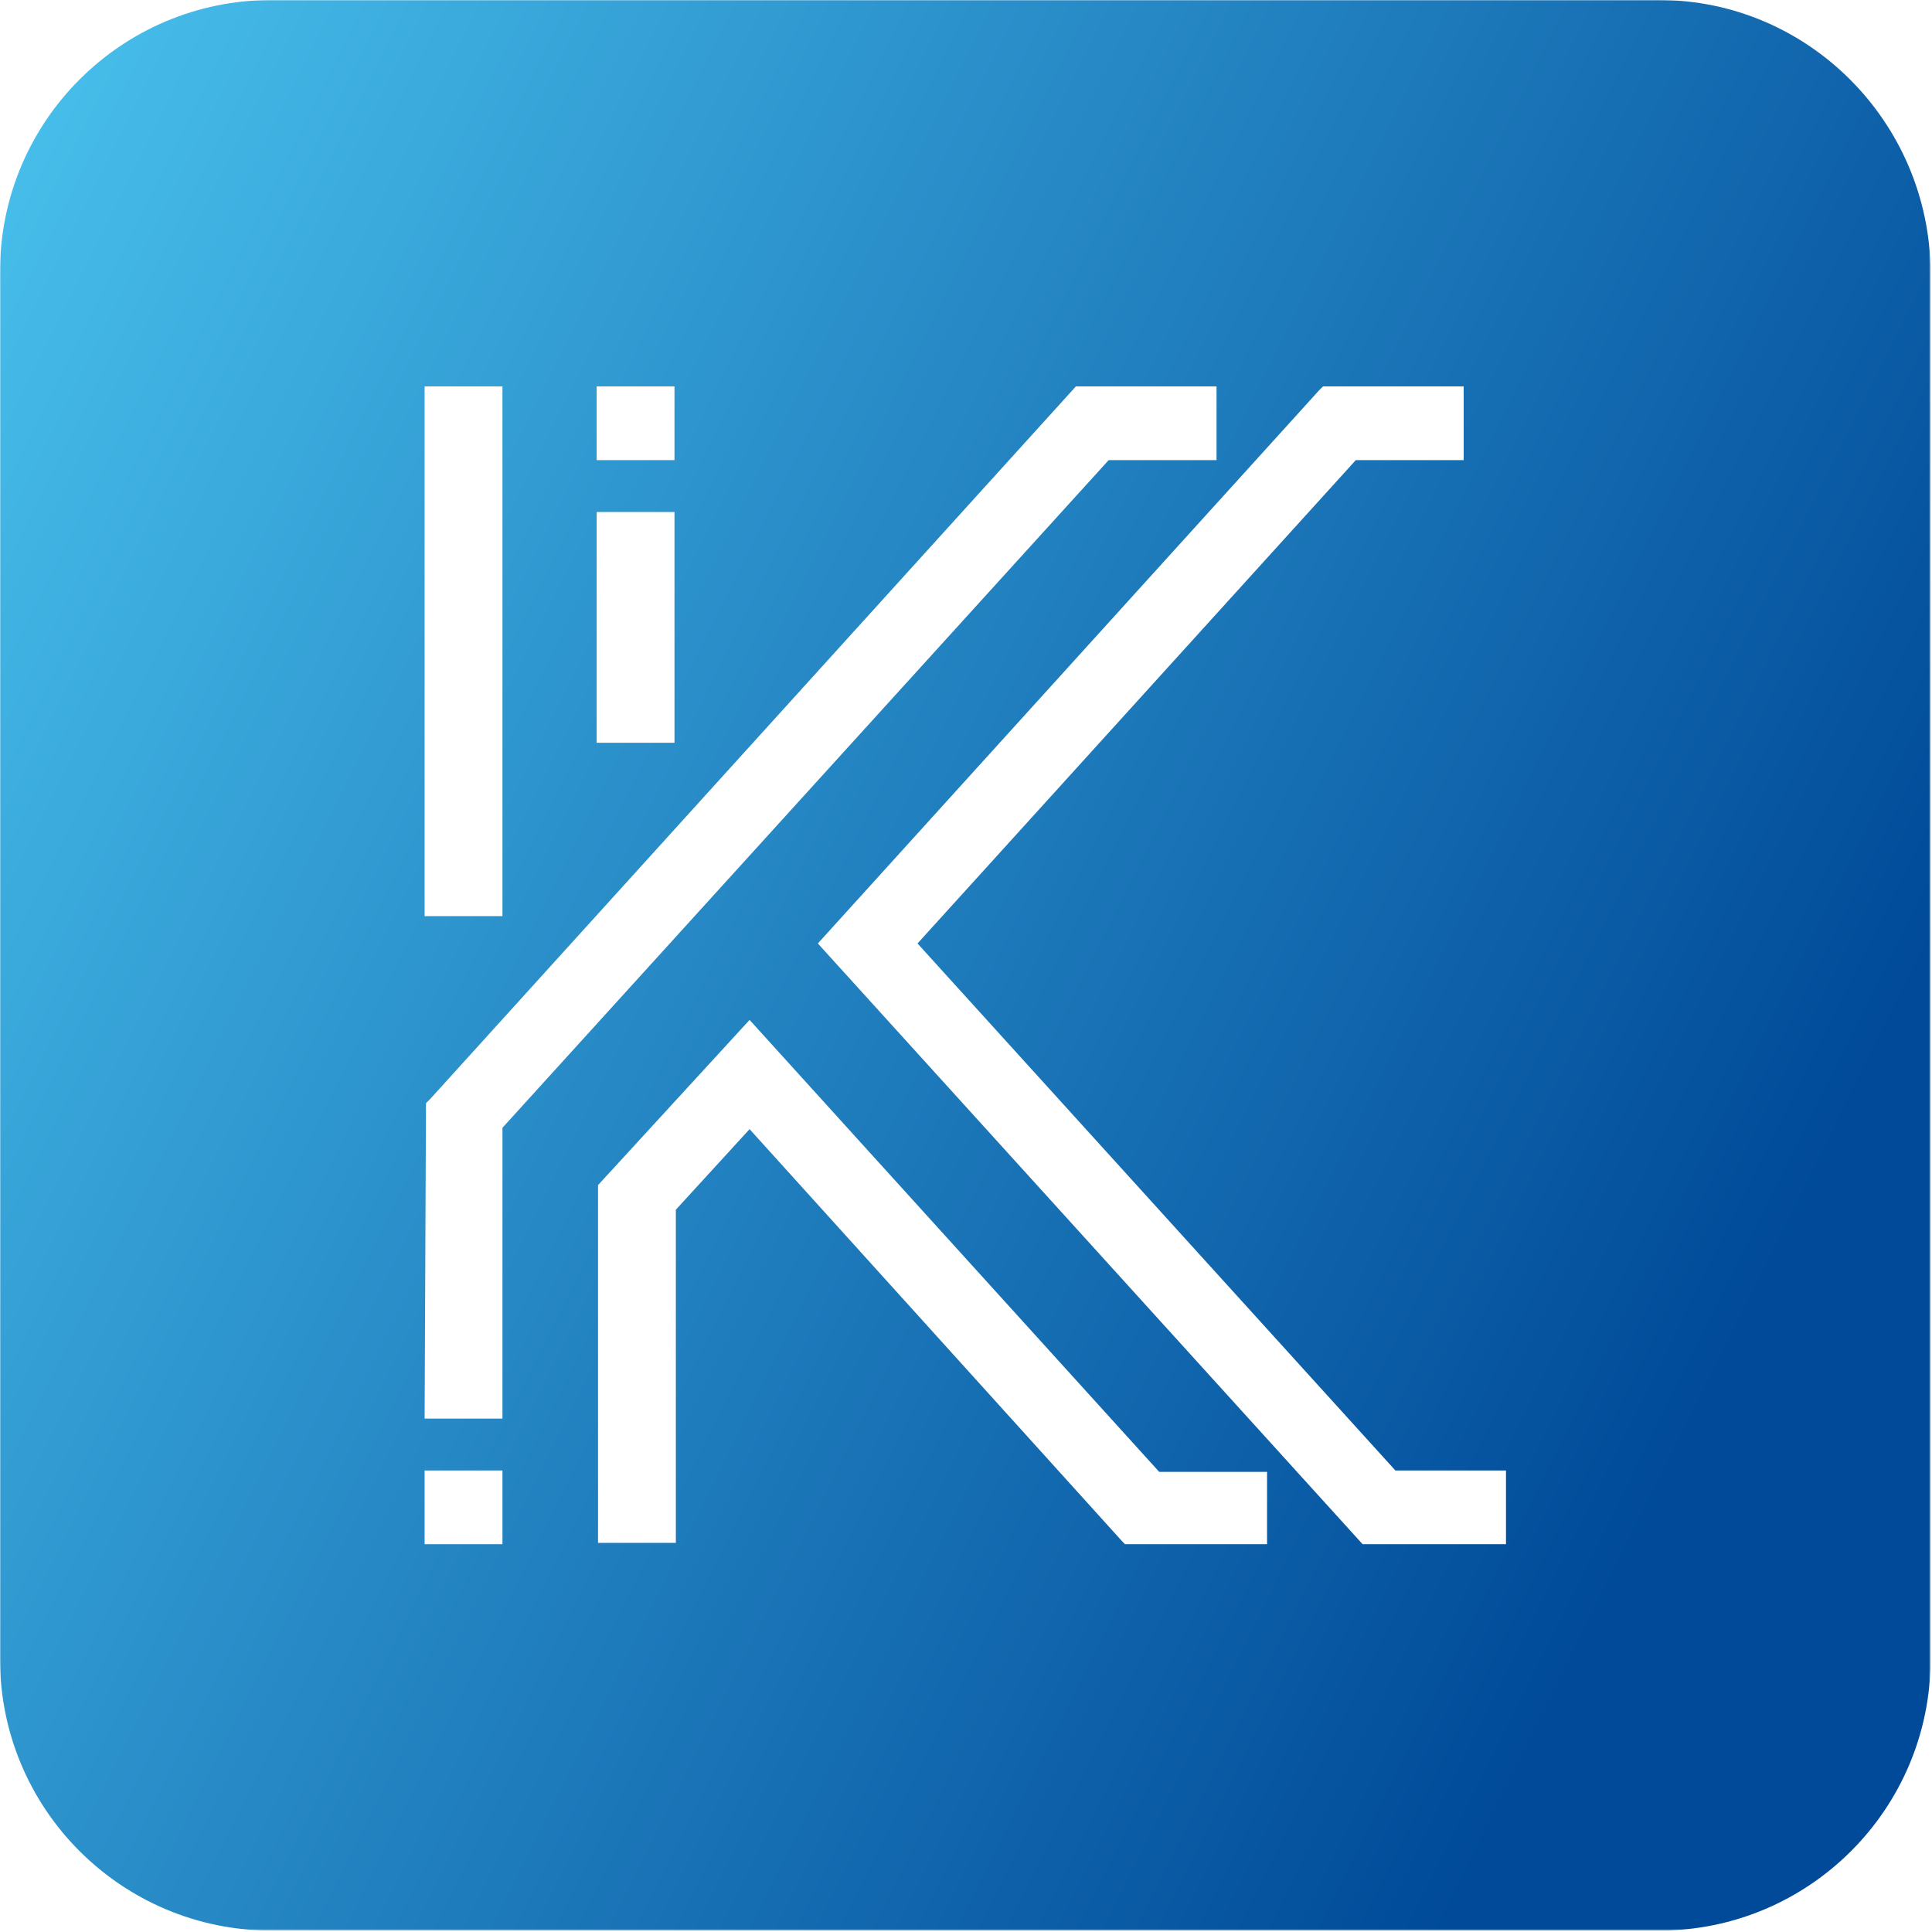 <svg width="934" height="934" viewBox="0 0 934 934" fill="none" xmlns="http://www.w3.org/2000/svg">
<g clip-path="url(#clip0_735_2)">
<mask id="mask0_735_2" style="mask-type:luminance" maskUnits="userSpaceOnUse" x="0" y="0" width="934" height="934">
<path d="M933.33 0H0V933.33H933.33V0Z" fill="white"/>
</mask>
<g mask="url(#mask0_735_2)">
<path d="M801.978 0H131.353C58.746 0 0 58.746 0 131.353V801.977C0 874.584 58.746 933.33 131.353 933.33H801.978C874.584 933.33 933.33 874.584 933.33 801.977V131.353C932.67 58.746 873.925 0 801.978 0ZM288.448 186.799H326.072V222.441H288.448V186.799ZM288.448 247.524H326.072V359.074H288.448V247.524ZM205.279 186.799H242.904V442.902H205.279V186.799ZM242.904 746.532H205.279V710.889H242.904V746.532ZM242.904 685.806H205.279L205.94 533.332L207.92 531.351L520.13 186.799H588.116V222.441H535.971L242.904 545.212V685.806ZM612.539 746.532H543.892L542.573 745.212L362.375 545.873L326.732 584.816V745.872H289.108V572.935L362.375 493.068L560.394 711.548H612.539V746.532ZM728.051 746.532H658.743L395.378 456.104L637.621 188.778L639.602 186.799H640.922H707.588V222.441H655.443L443.562 456.104L674.585 710.889H728.051V746.532Z" fill="url(#paint0_linear_735_2)"/>
</g>
</g>
<defs>
<linearGradient id="paint0_linear_735_2" x1="39.2" y1="-43.555" x2="958.549" y2="414.101" gradientUnits="userSpaceOnUse">
<stop stop-color="#48C0EC"/>
<stop offset="1" stop-color="#004A99"/>
</linearGradient>
<clipPath id="clip0_735_2">
<rect width="933.33" height="933.33" fill="white"/>
</clipPath>
</defs>
</svg>
